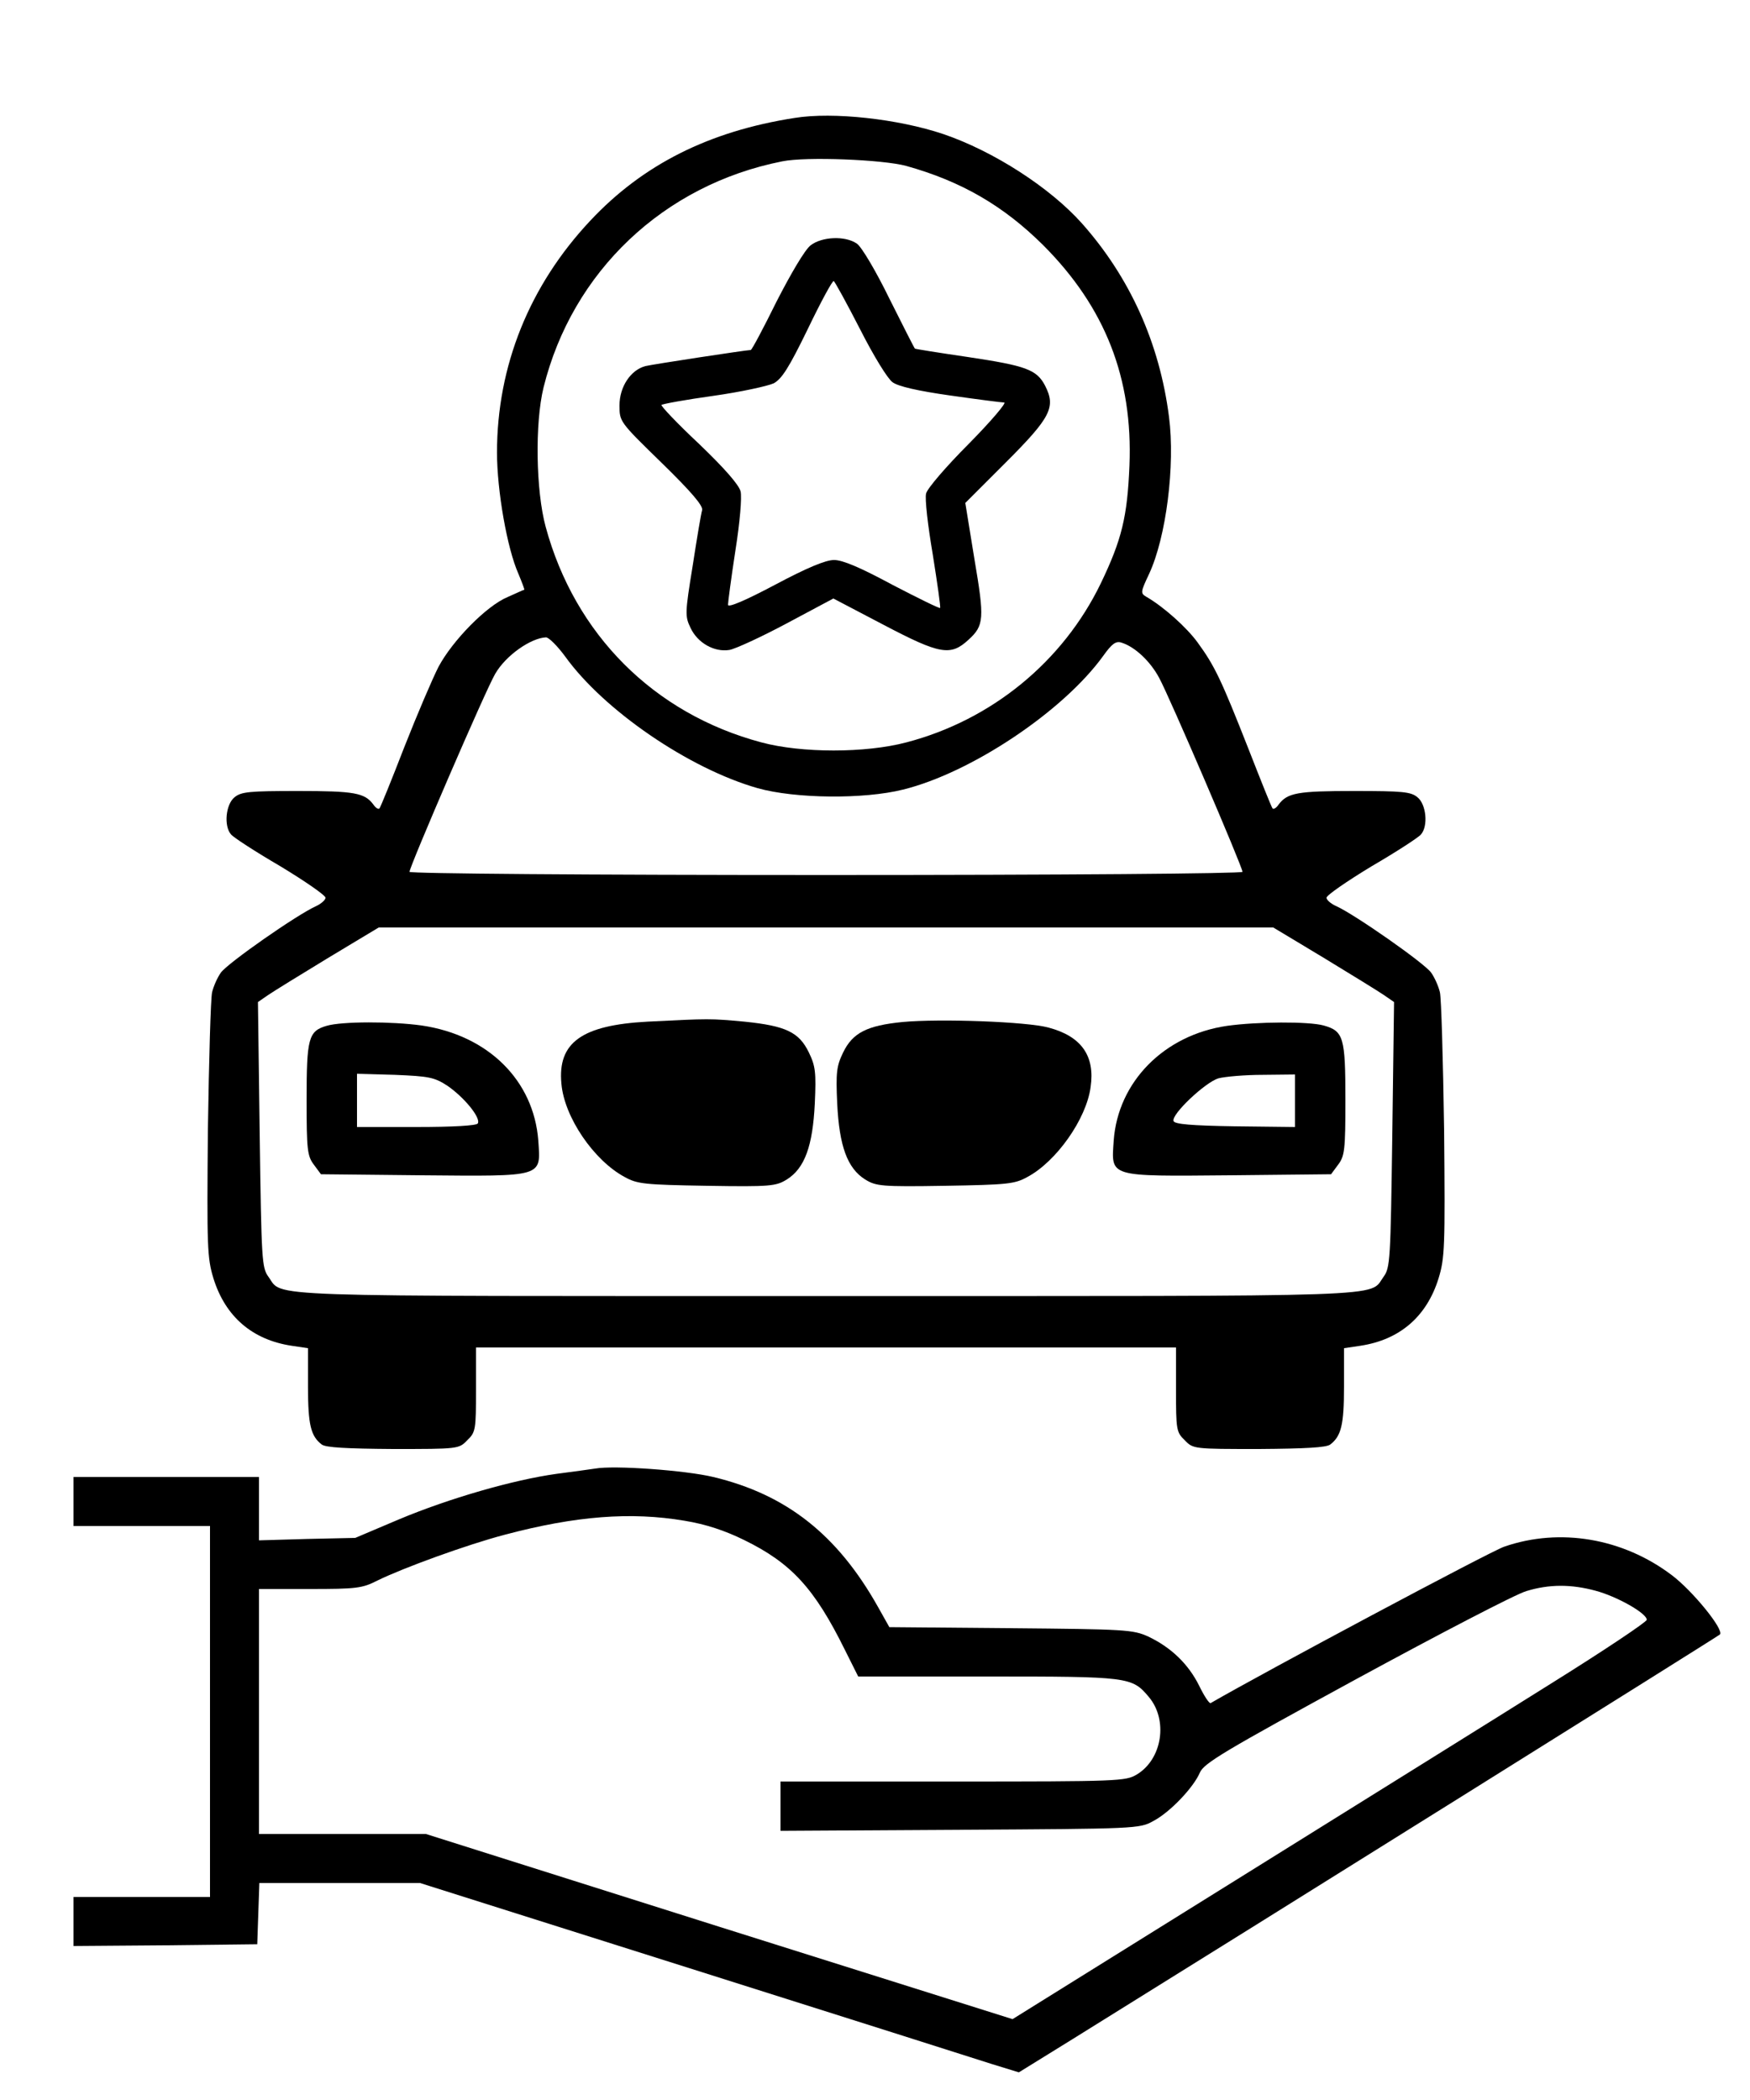 <?xml version="1.0" encoding="UTF-8" standalone="no"?> <svg xmlns="http://www.w3.org/2000/svg" version="1.0" width="500pt" height="600pt" viewBox="0 0 500 600" preserveAspectRatio="xMidYMid meet"><g transform="translate(0,600) scale(0.1,-0.1)" fill="#000000" stroke="none"><path d="M2270 5663 c-244 -38 -433 -133 -583 -293 -174 -185 -267 -415 -267 -663 0 -109 29 -274 61 -346 10 -24 18 -45 17 -46 -2 0 -23 -10 -48 -21 -60 -25 -157 -124 -197 -199 -17 -33 -61 -136 -98 -230 -36 -93 -68 -172 -71 -175 -3 -3 -11 2 -17 11 -25 34 -55 39 -215 39 -139 0 -163 -2 -182 -18 -25 -20 -31 -82 -10 -106 6 -8 69 -49 141 -91 71 -43 129 -83 129 -90 0 -6 -12 -17 -27 -24 -54 -24 -253 -163 -272 -190 -10 -14 -21 -39 -25 -56 -4 -16 -9 -193 -12 -392 -3 -338 -2 -367 16 -426 34 -109 111 -175 223 -192 l47 -7 0 -110 c0 -109 8 -141 39 -165 11 -9 72 -12 204 -13 186 0 188 0 212 25 24 23 25 30 25 145 l0 120 1000 0 1000 0 0 -120 c0 -115 1 -122 25 -145 24 -25 26 -25 212 -25 132 1 193 4 204 13 31 24 39 56 39 165 l0 110 47 7 c112 17 189 83 223 192 18 59 19 88 16 426 -3 199 -8 376 -12 392 -4 17 -15 42 -25 56 -19 27 -218 166 -271 190 -16 7 -28 18 -28 24 0 7 58 47 129 90 72 42 135 83 141 91 21 24 15 86 -10 106 -19 16 -43 18 -182 18 -160 0 -190 -5 -215 -39 -6 -9 -14 -14 -17 -11 -3 3 -34 81 -70 173 -76 193 -95 234 -144 301 -31 43 -98 103 -147 131 -17 10 -16 14 8 65 49 105 75 311 57 449 -27 211 -112 399 -249 553 -91 102 -252 206 -396 255 -128 43 -314 64 -425 46z m319 -137 c158 -44 278 -114 391 -226 178 -178 257 -381 247 -630 -6 -147 -22 -212 -82 -337 -108 -223 -311 -390 -555 -454 -117 -31 -300 -31 -415 0 -307 82 -533 309 -616 616 -28 103 -31 296 -6 398 82 331 343 579 682 646 68 14 288 5 354 -13z m-974 -1402 c110 -153 353 -320 550 -376 107 -30 303 -32 415 -4 195 48 458 224 572 382 25 35 36 43 52 38 39 -12 83 -54 108 -101 29 -53 238 -540 238 -554 0 -5 -517 -9 -1190 -9 -683 0 -1190 4 -1190 9 0 15 219 523 245 566 30 52 101 102 145 104 8 0 33 -25 55 -55z m2166 -860 c79 -48 157 -96 173 -107 l29 -20 -5 -379 c-5 -359 -6 -380 -25 -406 -43 -59 56 -55 -1593 -55 -1649 0 -1550 -4 -1593 55 -19 26 -20 47 -25 406 l-5 379 29 20 c16 11 94 59 173 107 l143 86 1278 0 1278 0 143 -86z"></path><path d="M2316 5299 c-16 -12 -56 -80 -97 -160 -38 -77 -71 -139 -74 -139 -12 0 -281 -41 -301 -46 -42 -11 -74 -59 -74 -112 0 -47 0 -47 121 -165 85 -83 119 -123 115 -135 -3 -9 -15 -81 -27 -159 -22 -135 -22 -144 -6 -177 20 -43 68 -70 111 -63 17 3 91 37 164 76 l133 71 145 -76 c160 -84 190 -89 241 -42 45 41 46 60 17 231 l-26 160 116 116 c129 129 143 158 112 219 -24 46 -54 57 -221 82 -82 12 -151 23 -151 24 -1 0 -34 65 -73 143 -38 78 -80 149 -93 157 -33 23 -100 20 -132 -5z m141 -239 c39 -77 79 -142 93 -152 16 -12 73 -25 165 -38 77 -11 147 -20 154 -20 8 0 -37 -53 -101 -118 -64 -64 -119 -128 -122 -142 -4 -14 5 -92 19 -174 13 -82 23 -151 21 -153 -2 -2 -63 28 -136 66 -91 49 -142 71 -167 71 -24 0 -77 -22 -169 -71 -83 -44 -134 -66 -134 -57 0 7 9 76 21 154 13 82 19 153 15 170 -5 19 -45 65 -119 136 -62 58 -110 109 -107 111 3 3 69 15 148 26 78 11 156 28 173 36 23 13 43 44 97 155 37 77 70 138 74 137 3 -1 37 -63 75 -137z"></path><path d="M1850 3081 c-188 -10 -257 -60 -246 -177 8 -96 93 -220 181 -267 36 -20 57 -22 235 -25 182 -3 197 -1 228 18 51 32 74 95 80 217 4 89 2 107 -17 146 -28 58 -66 76 -184 88 -98 9 -99 9 -277 0z"></path><path d="M2579 3080 c-102 -10 -143 -31 -170 -87 -19 -39 -21 -57 -17 -146 6 -122 29 -185 80 -217 31 -19 46 -21 228 -18 178 3 199 5 235 25 83 44 169 166 181 257 13 89 -26 145 -120 170 -61 17 -310 26 -417 16z"></path><path d="M933 3069 c-52 -15 -57 -36 -57 -212 0 -142 2 -160 21 -185 l20 -27 288 -3 c351 -3 340 -6 333 99 -13 172 -143 301 -333 329 -86 12 -229 12 -272 -1z m345 -171 c47 -32 97 -92 87 -108 -4 -6 -69 -10 -176 -10 l-169 0 0 76 0 76 108 -3 c98 -4 113 -7 150 -31z"></path><path d="M3506 3069 c-180 -26 -312 -160 -324 -328 -7 -105 -18 -102 333 -99 l288 3 20 27 c19 25 21 43 21 185 0 179 -5 197 -62 213 -43 12 -191 11 -276 -1z m194 -214 l0 -75 -172 2 c-124 2 -172 6 -175 15 -7 19 91 111 128 122 19 5 76 10 127 10 l92 1 0 -75z"></path><path d="M1700 1804 c-14 -2 -63 -9 -110 -15 -123 -17 -307 -70 -450 -130 l-125 -53 -137 -3 -138 -4 0 90 0 91 -265 0 -265 0 0 -70 0 -70 195 0 195 0 0 -530 0 -530 -195 0 -195 0 0 -70 0 -70 263 2 262 3 3 88 3 87 229 0 230 0 778 -246 c427 -135 812 -257 855 -271 l78 -24 152 94 c533 331 1843 1150 1851 1157 13 13 -78 125 -138 170 -139 105 -319 136 -478 81 -39 -13 -689 -360 -839 -447 -4 -2 -19 21 -33 50 -31 62 -80 109 -145 140 -44 20 -65 21 -393 24 l-347 3 -32 57 c-116 207 -262 322 -471 372 -79 19 -283 34 -338 24z m256 -149 c61 -10 115 -28 170 -55 135 -66 201 -138 288 -314 l38 -76 369 0 c404 0 413 -1 461 -58 56 -66 39 -178 -34 -222 -32 -19 -49 -20 -525 -20 l-493 0 0 -70 0 -71 513 3 c503 3 513 3 552 25 48 25 115 96 133 138 11 27 70 62 446 267 239 130 458 244 487 252 65 20 128 20 198 1 60 -16 146 -64 146 -83 0 -6 -121 -87 -270 -180 -148 -93 -556 -347 -906 -565 l-636 -396 -838 264 -838 265 -239 0 -238 0 0 350 0 350 145 0 c133 0 150 2 193 24 73 36 257 103 364 131 203 54 361 66 514 40z"></path></g></svg> 